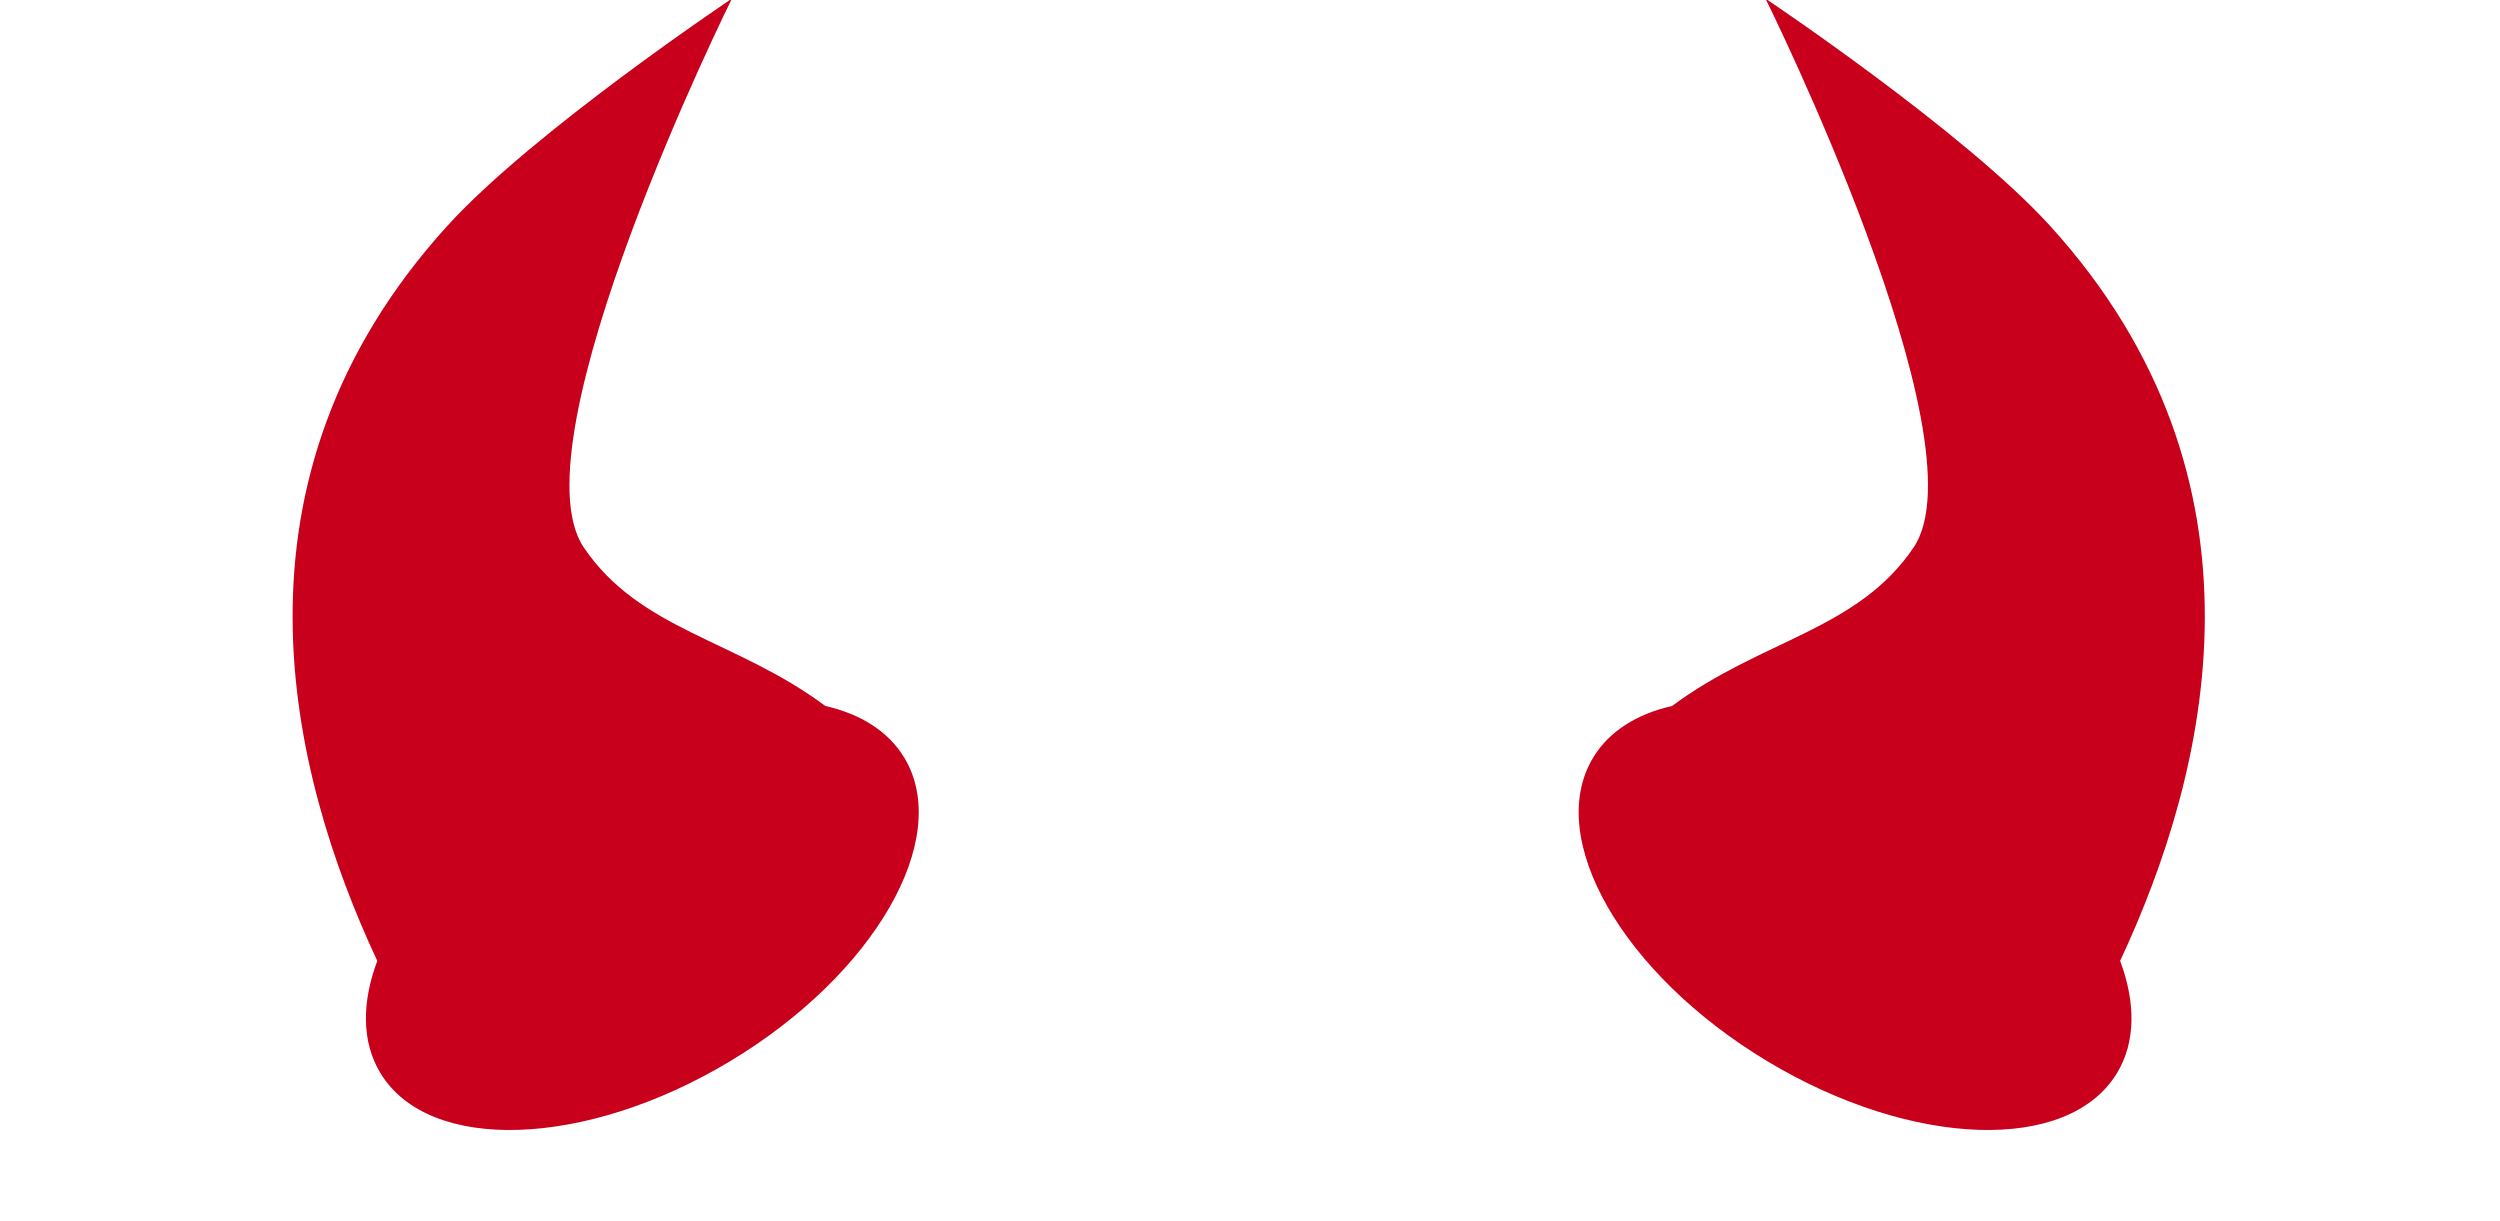<?xml version="1.0" encoding="UTF-8" standalone="no"?><svg xmlns="http://www.w3.org/2000/svg" xmlns:xlink="http://www.w3.org/1999/xlink" fill="#000000" height="140.2" preserveAspectRatio="xMidYMid meet" version="1" viewBox="176.4 249.9 287.1 140.2" width="287.1" zoomAndPan="magnify"><g id="change1_2"><path d="M 81.331 7.948 C 101.397 1.909 140.818 0 140.818 0 C 140.818 0 72.222 43.894 73.327 64.933 C 74.193 81.395 86.987 90.804 93.986 107.822 C 98.288 111.953 100.751 116.75 100.751 121.866 C 100.751 137.349 78.183 149.916 50.376 149.916 C 22.568 149.916 0 137.349 0 121.866 C 0 115.893 3.358 110.355 9.079 105.804 C 12.64 71.619 27.175 24.246 81.331 7.948 z" fill="#c8001c" transform="scale(.697) rotate(-31 903.26 -240.673)"/></g><g id="change1_1"><path d="M 81.331 7.948 C 101.397 1.909 140.818 0 140.818 0 C 140.818 0 72.222 43.894 73.327 64.933 C 74.193 81.395 86.987 90.804 93.986 107.822 C 98.288 111.953 100.751 116.75 100.751 121.866 C 100.751 137.349 78.183 149.916 50.376 149.916 C 22.568 149.916 0 137.349 0 121.866 C 0 115.893 3.358 110.355 9.079 105.804 C 12.64 71.619 27.175 24.246 81.331 7.948 z" fill="#c8001c" transform="scale(-.697 .697) rotate(-31 444.434 1413.798)"/></g></svg>